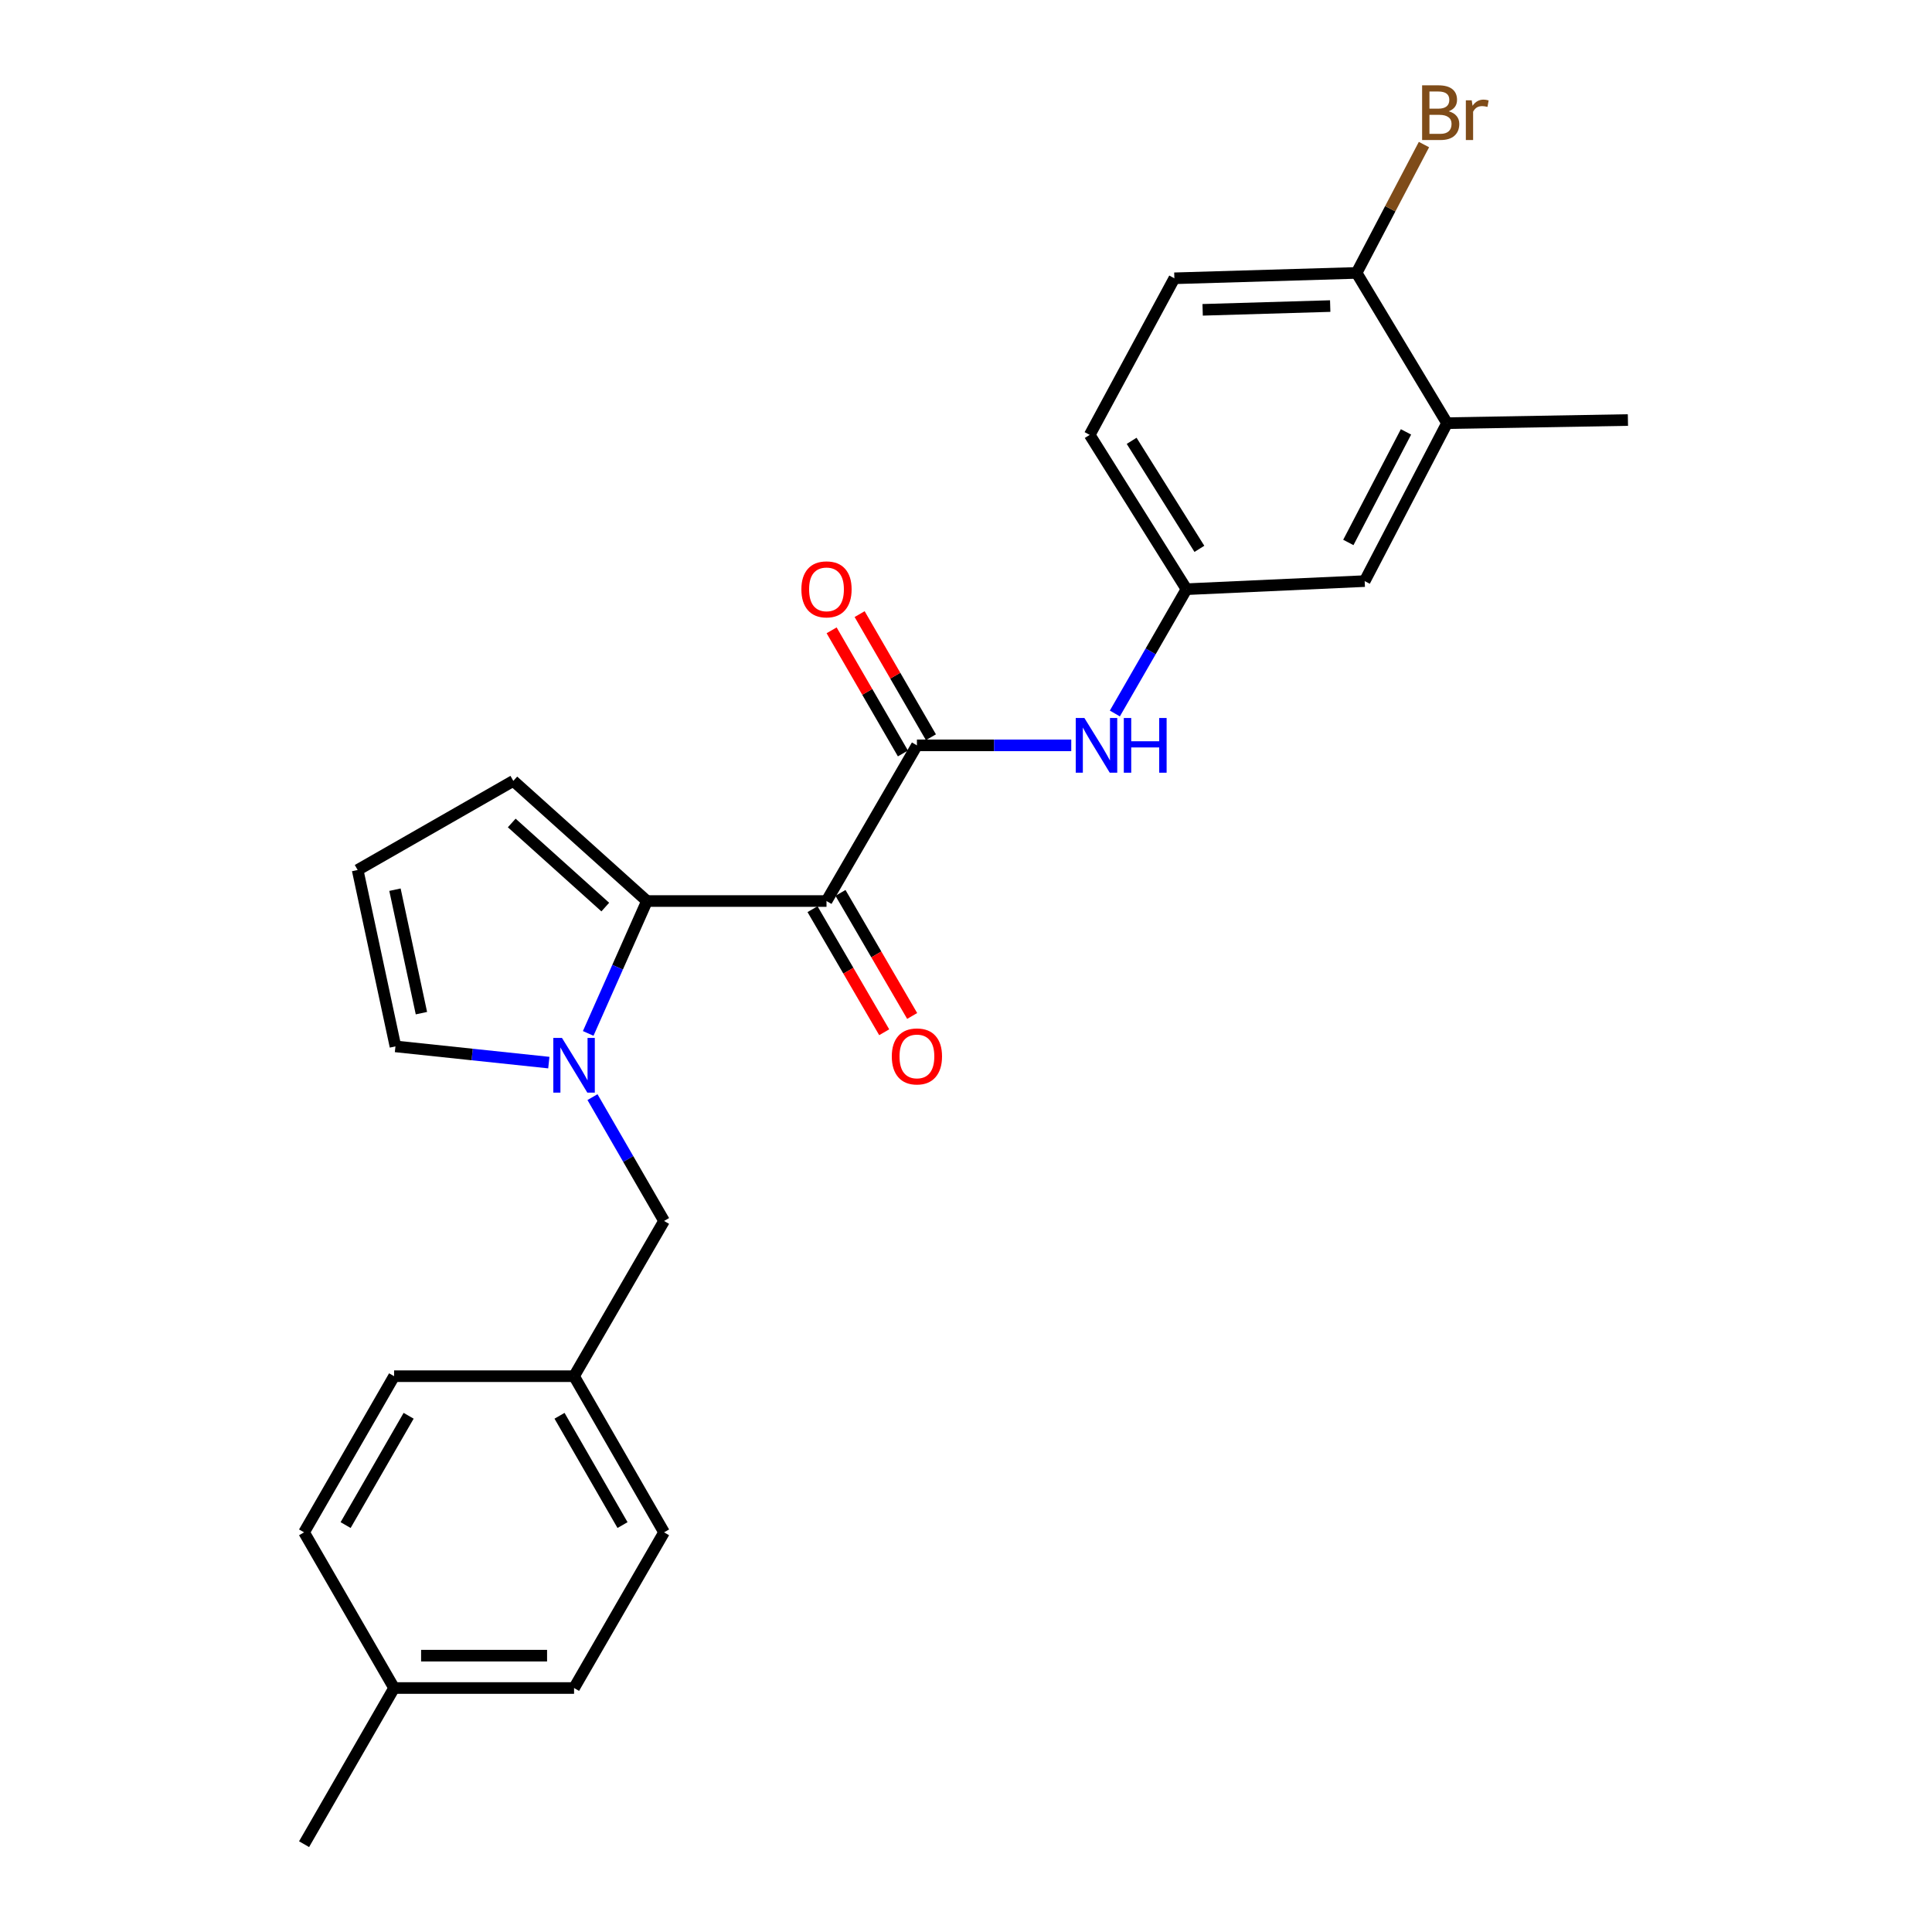 <?xml version='1.0' encoding='iso-8859-1'?>
<svg version='1.1' baseProfile='full'
              xmlns='http://www.w3.org/2000/svg'
                      xmlns:rdkit='http://www.rdkit.org/xml'
                      xmlns:xlink='http://www.w3.org/1999/xlink'
                  xml:space='preserve'
width='1000px' height='1000px' viewBox='0 0 1000 1000'>
<!-- END OF HEADER -->
<rect style='opacity:1.0;fill:#FFFFFF;stroke:none' width='1000' height='1000' x='0' y='0'> </rect>
<path class='bond-0' d='M 427.796,466.374 L 334.869,466.374' style='fill:none;fill-rule:evenodd;stroke:#000000;stroke-width:6px;stroke-linecap:butt;stroke-linejoin:miter;stroke-opacity:1' />
<path class='bond-2' d='M 427.796,466.374 L 474.595,385.795' style='fill:none;fill-rule:evenodd;stroke:#000000;stroke-width:6px;stroke-linecap:butt;stroke-linejoin:miter;stroke-opacity:1' />
<path class='bond-7' d='M 420.559,470.589 L 439.111,502.44' style='fill:none;fill-rule:evenodd;stroke:#000000;stroke-width:6px;stroke-linecap:butt;stroke-linejoin:miter;stroke-opacity:1' />
<path class='bond-7' d='M 439.111,502.44 L 457.663,534.291' style='fill:none;fill-rule:evenodd;stroke:#FF0000;stroke-width:6px;stroke-linecap:butt;stroke-linejoin:miter;stroke-opacity:1' />
<path class='bond-7' d='M 435.034,462.158 L 453.585,494.009' style='fill:none;fill-rule:evenodd;stroke:#000000;stroke-width:6px;stroke-linecap:butt;stroke-linejoin:miter;stroke-opacity:1' />
<path class='bond-7' d='M 453.585,494.009 L 472.137,525.86' style='fill:none;fill-rule:evenodd;stroke:#FF0000;stroke-width:6px;stroke-linecap:butt;stroke-linejoin:miter;stroke-opacity:1' />
<path class='bond-1' d='M 334.869,466.374 L 319.66,500.635' style='fill:none;fill-rule:evenodd;stroke:#000000;stroke-width:6px;stroke-linecap:butt;stroke-linejoin:miter;stroke-opacity:1' />
<path class='bond-1' d='M 319.66,500.635 L 304.452,534.897' style='fill:none;fill-rule:evenodd;stroke:#0000FF;stroke-width:6px;stroke-linecap:butt;stroke-linejoin:miter;stroke-opacity:1' />
<path class='bond-6' d='M 334.869,466.374 L 265.699,404.183' style='fill:none;fill-rule:evenodd;stroke:#000000;stroke-width:6px;stroke-linecap:butt;stroke-linejoin:miter;stroke-opacity:1' />
<path class='bond-6' d='M 313.294,469.501 L 264.875,425.968' style='fill:none;fill-rule:evenodd;stroke:#000000;stroke-width:6px;stroke-linecap:butt;stroke-linejoin:miter;stroke-opacity:1' />
<path class='bond-4' d='M 284.07,550.001 L 244.376,545.806' style='fill:none;fill-rule:evenodd;stroke:#0000FF;stroke-width:6px;stroke-linecap:butt;stroke-linejoin:miter;stroke-opacity:1' />
<path class='bond-4' d='M 244.376,545.806 L 204.681,541.611' style='fill:none;fill-rule:evenodd;stroke:#000000;stroke-width:6px;stroke-linecap:butt;stroke-linejoin:miter;stroke-opacity:1' />
<path class='bond-5' d='M 306.666,567.869 L 325.192,599.915' style='fill:none;fill-rule:evenodd;stroke:#0000FF;stroke-width:6px;stroke-linecap:butt;stroke-linejoin:miter;stroke-opacity:1' />
<path class='bond-5' d='M 325.192,599.915 L 343.719,631.961' style='fill:none;fill-rule:evenodd;stroke:#000000;stroke-width:6px;stroke-linecap:butt;stroke-linejoin:miter;stroke-opacity:1' />
<path class='bond-3' d='M 474.595,385.795 L 514.536,385.795' style='fill:none;fill-rule:evenodd;stroke:#000000;stroke-width:6px;stroke-linecap:butt;stroke-linejoin:miter;stroke-opacity:1' />
<path class='bond-3' d='M 514.536,385.795 L 554.478,385.795' style='fill:none;fill-rule:evenodd;stroke:#0000FF;stroke-width:6px;stroke-linecap:butt;stroke-linejoin:miter;stroke-opacity:1' />
<path class='bond-11' d='M 481.843,381.599 L 463.393,349.731' style='fill:none;fill-rule:evenodd;stroke:#000000;stroke-width:6px;stroke-linecap:butt;stroke-linejoin:miter;stroke-opacity:1' />
<path class='bond-11' d='M 463.393,349.731 L 444.942,317.864' style='fill:none;fill-rule:evenodd;stroke:#FF0000;stroke-width:6px;stroke-linecap:butt;stroke-linejoin:miter;stroke-opacity:1' />
<path class='bond-11' d='M 467.347,389.991 L 448.897,358.124' style='fill:none;fill-rule:evenodd;stroke:#000000;stroke-width:6px;stroke-linecap:butt;stroke-linejoin:miter;stroke-opacity:1' />
<path class='bond-11' d='M 448.897,358.124 L 430.446,326.256' style='fill:none;fill-rule:evenodd;stroke:#FF0000;stroke-width:6px;stroke-linecap:butt;stroke-linejoin:miter;stroke-opacity:1' />
<path class='bond-10' d='M 577.046,369.303 L 595.586,337.134' style='fill:none;fill-rule:evenodd;stroke:#0000FF;stroke-width:6px;stroke-linecap:butt;stroke-linejoin:miter;stroke-opacity:1' />
<path class='bond-10' d='M 595.586,337.134 L 614.126,304.965' style='fill:none;fill-rule:evenodd;stroke:#000000;stroke-width:6px;stroke-linecap:butt;stroke-linejoin:miter;stroke-opacity:1' />
<path class='bond-25' d='M 204.681,541.611 L 185.12,450.312' style='fill:none;fill-rule:evenodd;stroke:#000000;stroke-width:6px;stroke-linecap:butt;stroke-linejoin:miter;stroke-opacity:1' />
<path class='bond-25' d='M 218.126,524.407 L 204.433,460.498' style='fill:none;fill-rule:evenodd;stroke:#000000;stroke-width:6px;stroke-linecap:butt;stroke-linejoin:miter;stroke-opacity:1' />
<path class='bond-15' d='M 343.719,631.961 L 297.134,712.316' style='fill:none;fill-rule:evenodd;stroke:#000000;stroke-width:6px;stroke-linecap:butt;stroke-linejoin:miter;stroke-opacity:1' />
<path class='bond-9' d='M 265.699,404.183 L 185.12,450.312' style='fill:none;fill-rule:evenodd;stroke:#000000;stroke-width:6px;stroke-linecap:butt;stroke-linejoin:miter;stroke-opacity:1' />
<path class='bond-8' d='M 748.985,219.026 L 706.356,300.777' style='fill:none;fill-rule:evenodd;stroke:#000000;stroke-width:6px;stroke-linecap:butt;stroke-linejoin:miter;stroke-opacity:1' />
<path class='bond-8' d='M 727.739,223.544 L 697.898,280.77' style='fill:none;fill-rule:evenodd;stroke:#000000;stroke-width:6px;stroke-linecap:butt;stroke-linejoin:miter;stroke-opacity:1' />
<path class='bond-23' d='M 748.985,219.026 L 842.611,217.407' style='fill:none;fill-rule:evenodd;stroke:#000000;stroke-width:6px;stroke-linecap:butt;stroke-linejoin:miter;stroke-opacity:1' />
<path class='bond-26' d='M 748.985,219.026 L 702.168,141.258' style='fill:none;fill-rule:evenodd;stroke:#000000;stroke-width:6px;stroke-linecap:butt;stroke-linejoin:miter;stroke-opacity:1' />
<path class='bond-13' d='M 614.126,304.965 L 706.356,300.777' style='fill:none;fill-rule:evenodd;stroke:#000000;stroke-width:6px;stroke-linecap:butt;stroke-linejoin:miter;stroke-opacity:1' />
<path class='bond-16' d='M 614.126,304.965 L 564.033,225.094' style='fill:none;fill-rule:evenodd;stroke:#000000;stroke-width:6px;stroke-linecap:butt;stroke-linejoin:miter;stroke-opacity:1' />
<path class='bond-16' d='M 620.803,284.084 L 585.737,228.174' style='fill:none;fill-rule:evenodd;stroke:#000000;stroke-width:6px;stroke-linecap:butt;stroke-linejoin:miter;stroke-opacity:1' />
<path class='bond-12' d='M 702.168,141.258 L 607.845,144.04' style='fill:none;fill-rule:evenodd;stroke:#000000;stroke-width:6px;stroke-linecap:butt;stroke-linejoin:miter;stroke-opacity:1' />
<path class='bond-12' d='M 688.513,158.418 L 622.487,160.366' style='fill:none;fill-rule:evenodd;stroke:#000000;stroke-width:6px;stroke-linecap:butt;stroke-linejoin:miter;stroke-opacity:1' />
<path class='bond-17' d='M 702.168,141.258 L 719.603,108.042' style='fill:none;fill-rule:evenodd;stroke:#000000;stroke-width:6px;stroke-linecap:butt;stroke-linejoin:miter;stroke-opacity:1' />
<path class='bond-17' d='M 719.603,108.042 L 737.039,74.826' style='fill:none;fill-rule:evenodd;stroke:#7F4C19;stroke-width:6px;stroke-linecap:butt;stroke-linejoin:miter;stroke-opacity:1' />
<path class='bond-14' d='M 607.845,144.04 L 564.033,225.094' style='fill:none;fill-rule:evenodd;stroke:#000000;stroke-width:6px;stroke-linecap:butt;stroke-linejoin:miter;stroke-opacity:1' />
<path class='bond-19' d='M 297.134,712.316 L 203.983,712.316' style='fill:none;fill-rule:evenodd;stroke:#000000;stroke-width:6px;stroke-linecap:butt;stroke-linejoin:miter;stroke-opacity:1' />
<path class='bond-20' d='M 297.134,712.316 L 343.719,793.137' style='fill:none;fill-rule:evenodd;stroke:#000000;stroke-width:6px;stroke-linecap:butt;stroke-linejoin:miter;stroke-opacity:1' />
<path class='bond-20' d='M 289.61,732.804 L 322.219,789.378' style='fill:none;fill-rule:evenodd;stroke:#000000;stroke-width:6px;stroke-linecap:butt;stroke-linejoin:miter;stroke-opacity:1' />
<path class='bond-18' d='M 203.983,873.715 L 297.134,873.715' style='fill:none;fill-rule:evenodd;stroke:#000000;stroke-width:6px;stroke-linecap:butt;stroke-linejoin:miter;stroke-opacity:1' />
<path class='bond-18' d='M 217.956,856.965 L 283.161,856.965' style='fill:none;fill-rule:evenodd;stroke:#000000;stroke-width:6px;stroke-linecap:butt;stroke-linejoin:miter;stroke-opacity:1' />
<path class='bond-24' d='M 203.983,873.715 L 157.389,954.545' style='fill:none;fill-rule:evenodd;stroke:#000000;stroke-width:6px;stroke-linecap:butt;stroke-linejoin:miter;stroke-opacity:1' />
<path class='bond-27' d='M 203.983,873.715 L 157.389,793.137' style='fill:none;fill-rule:evenodd;stroke:#000000;stroke-width:6px;stroke-linecap:butt;stroke-linejoin:miter;stroke-opacity:1' />
<path class='bond-21' d='M 203.983,712.316 L 157.389,793.137' style='fill:none;fill-rule:evenodd;stroke:#000000;stroke-width:6px;stroke-linecap:butt;stroke-linejoin:miter;stroke-opacity:1' />
<path class='bond-21' d='M 211.506,732.805 L 178.89,789.38' style='fill:none;fill-rule:evenodd;stroke:#000000;stroke-width:6px;stroke-linecap:butt;stroke-linejoin:miter;stroke-opacity:1' />
<path class='bond-22' d='M 343.719,793.137 L 297.134,873.715' style='fill:none;fill-rule:evenodd;stroke:#000000;stroke-width:6px;stroke-linecap:butt;stroke-linejoin:miter;stroke-opacity:1' />
<path  class='atom-2' d='M 290.874 537.222
L 300.154 552.222
Q 301.074 553.702, 302.554 556.382
Q 304.034 559.062, 304.114 559.222
L 304.114 537.222
L 307.874 537.222
L 307.874 565.542
L 303.994 565.542
L 294.034 549.142
Q 292.874 547.222, 291.634 545.022
Q 290.434 542.822, 290.074 542.142
L 290.074 565.542
L 286.394 565.542
L 286.394 537.222
L 290.874 537.222
' fill='#0000FF'/>
<path  class='atom-4' d='M 561.281 371.635
L 570.561 386.635
Q 571.481 388.115, 572.961 390.795
Q 574.441 393.475, 574.521 393.635
L 574.521 371.635
L 578.281 371.635
L 578.281 399.955
L 574.401 399.955
L 564.441 383.555
Q 563.281 381.635, 562.041 379.435
Q 560.841 377.235, 560.481 376.555
L 560.481 399.955
L 556.801 399.955
L 556.801 371.635
L 561.281 371.635
' fill='#0000FF'/>
<path  class='atom-4' d='M 581.681 371.635
L 585.521 371.635
L 585.521 383.675
L 600.001 383.675
L 600.001 371.635
L 603.841 371.635
L 603.841 399.955
L 600.001 399.955
L 600.001 386.875
L 585.521 386.875
L 585.521 399.955
L 581.681 399.955
L 581.681 371.635
' fill='#0000FF'/>
<path  class='atom-8' d='M 461.595 546.8
Q 461.595 540, 464.955 536.2
Q 468.315 532.4, 474.595 532.4
Q 480.875 532.4, 484.235 536.2
Q 487.595 540, 487.595 546.8
Q 487.595 553.68, 484.195 557.6
Q 480.795 561.48, 474.595 561.48
Q 468.355 561.48, 464.955 557.6
Q 461.595 553.72, 461.595 546.8
M 474.595 558.28
Q 478.915 558.28, 481.235 555.4
Q 483.595 552.48, 483.595 546.8
Q 483.595 541.24, 481.235 538.44
Q 478.915 535.6, 474.595 535.6
Q 470.275 535.6, 467.915 538.4
Q 465.595 541.2, 465.595 546.8
Q 465.595 552.52, 467.915 555.4
Q 470.275 558.28, 474.595 558.28
' fill='#FF0000'/>
<path  class='atom-12' d='M 414.796 305.045
Q 414.796 298.245, 418.156 294.445
Q 421.516 290.645, 427.796 290.645
Q 434.076 290.645, 437.436 294.445
Q 440.796 298.245, 440.796 305.045
Q 440.796 311.925, 437.396 315.845
Q 433.996 319.725, 427.796 319.725
Q 421.556 319.725, 418.156 315.845
Q 414.796 311.965, 414.796 305.045
M 427.796 316.525
Q 432.116 316.525, 434.436 313.645
Q 436.796 310.725, 436.796 305.045
Q 436.796 299.485, 434.436 296.685
Q 432.116 293.845, 427.796 293.845
Q 423.476 293.845, 421.116 296.645
Q 418.796 299.445, 418.796 305.045
Q 418.796 310.765, 421.116 313.645
Q 423.476 316.525, 427.796 316.525
' fill='#FF0000'/>
<path  class='atom-18' d='M 749.84 57.605
Q 752.56 58.365, 753.92 60.045
Q 755.32 61.685, 755.32 64.125
Q 755.32 68.045, 752.8 70.285
Q 750.32 72.485, 745.6 72.485
L 736.08 72.485
L 736.08 44.165
L 744.44 44.165
Q 749.28 44.165, 751.72 46.125
Q 754.16 48.085, 754.16 51.685
Q 754.16 55.965, 749.84 57.605
M 739.88 47.365
L 739.88 56.245
L 744.44 56.245
Q 747.24 56.245, 748.68 55.125
Q 750.16 53.965, 750.16 51.685
Q 750.16 47.365, 744.44 47.365
L 739.88 47.365
M 745.6 69.285
Q 748.36 69.285, 749.84 67.965
Q 751.32 66.645, 751.32 64.125
Q 751.32 61.805, 749.68 60.645
Q 748.08 59.445, 745 59.445
L 739.88 59.445
L 739.88 69.285
L 745.6 69.285
' fill='#7F4C19'/>
<path  class='atom-18' d='M 761.76 51.925
L 762.2 54.765
Q 764.36 51.565, 767.88 51.565
Q 769 51.565, 770.52 51.965
L 769.92 55.325
Q 768.2 54.925, 767.24 54.925
Q 765.56 54.925, 764.44 55.605
Q 763.36 56.245, 762.48 57.805
L 762.48 72.485
L 758.72 72.485
L 758.72 51.925
L 761.76 51.925
' fill='#7F4C19'/>
</svg>
